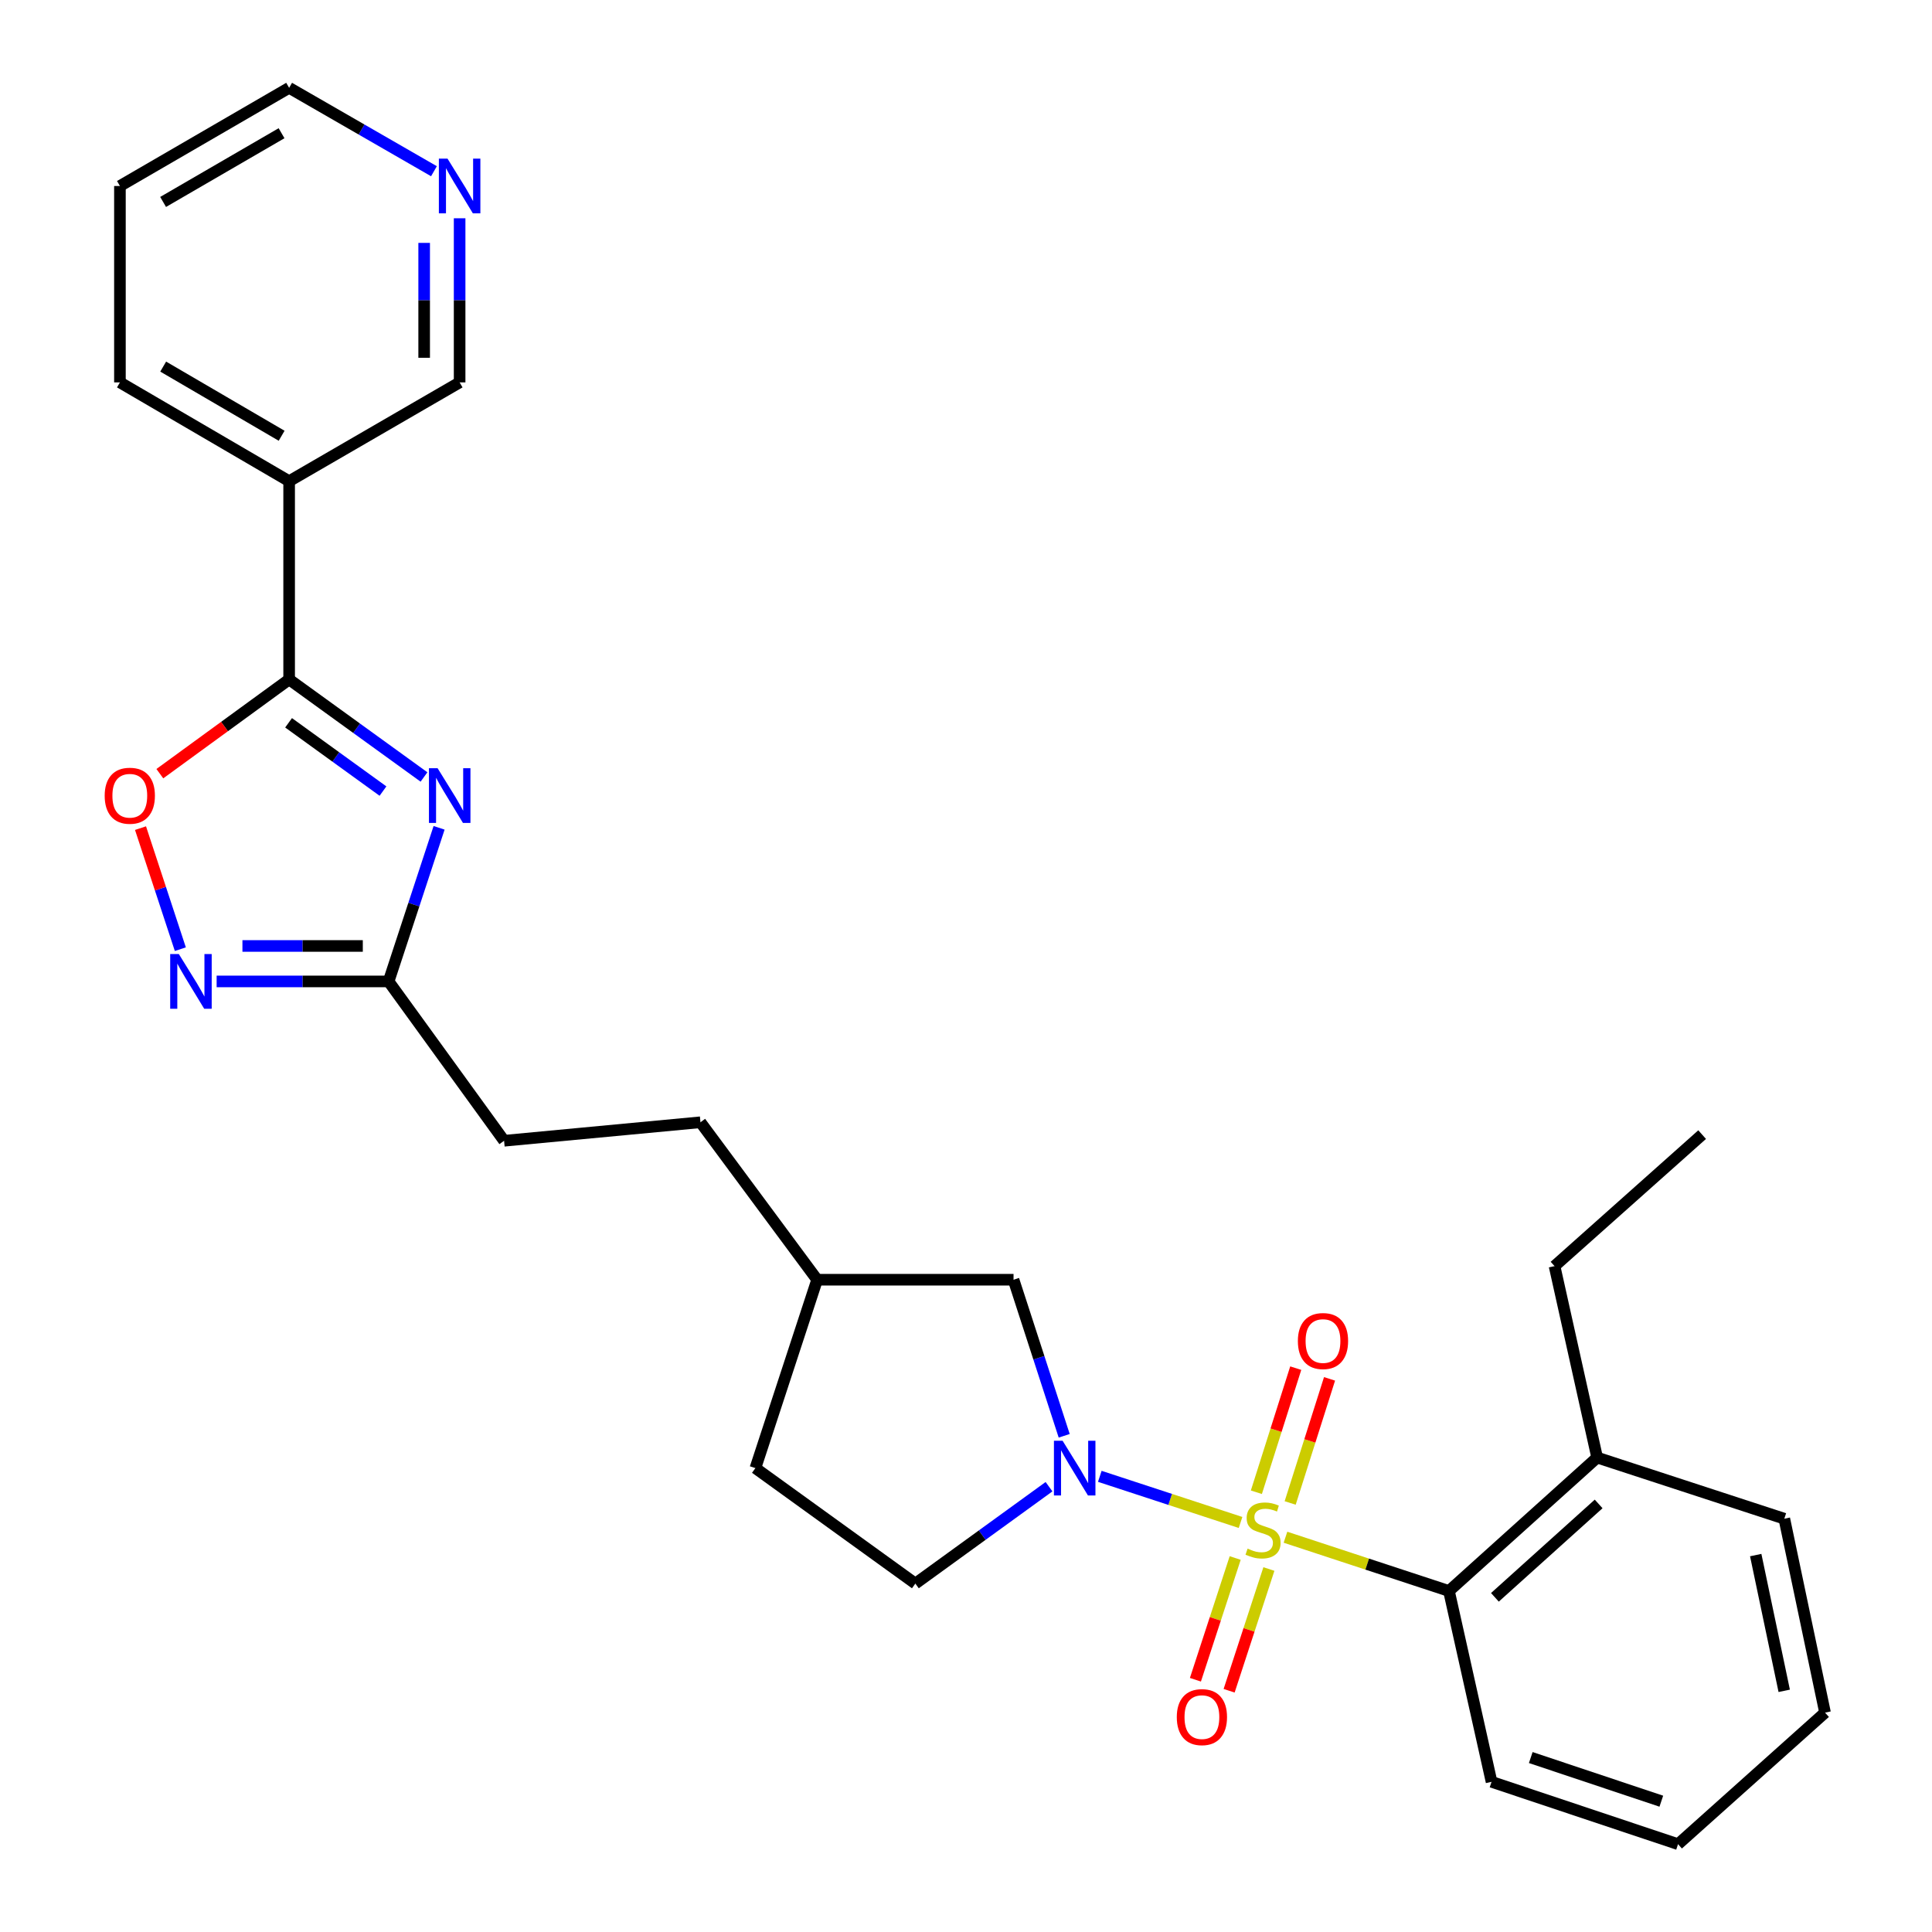<?xml version='1.0' encoding='iso-8859-1'?>
<svg version='1.1' baseProfile='full'
              xmlns='http://www.w3.org/2000/svg'
                      xmlns:rdkit='http://www.rdkit.org/xml'
                      xmlns:xlink='http://www.w3.org/1999/xlink'
                  xml:space='preserve'
width='1000px' height='1000px' viewBox='0 0 1000 1000'>
<!-- END OF HEADER -->
<rect style='opacity:1.0;fill:#FFFFFF;stroke:none' width='1000' height='1000' x='0' y='0'> </rect>
<path class='bond-0' d='M 642.103,788.027 L 605.679,776.088' style='fill:none;fill-rule:evenodd;stroke:#CCCC00;stroke-width:6px;stroke-linecap:butt;stroke-linejoin:miter;stroke-opacity:1' />
<path class='bond-0' d='M 605.679,776.088 L 569.255,764.148' style='fill:none;fill-rule:evenodd;stroke:#0000FF;stroke-width:6px;stroke-linecap:butt;stroke-linejoin:miter;stroke-opacity:1' />
<path class='bond-4' d='M 665.361,795.664 L 707.668,809.58' style='fill:none;fill-rule:evenodd;stroke:#CCCC00;stroke-width:6px;stroke-linecap:butt;stroke-linejoin:miter;stroke-opacity:1' />
<path class='bond-4' d='M 707.668,809.58 L 749.976,823.495' style='fill:none;fill-rule:evenodd;stroke:#000000;stroke-width:6px;stroke-linecap:butt;stroke-linejoin:miter;stroke-opacity:1' />
<path class='bond-8' d='M 639.331,806.422 L 629.038,837.928' style='fill:none;fill-rule:evenodd;stroke:#CCCC00;stroke-width:6px;stroke-linecap:butt;stroke-linejoin:miter;stroke-opacity:1' />
<path class='bond-8' d='M 629.038,837.928 L 618.745,869.435' style='fill:none;fill-rule:evenodd;stroke:#FF0000;stroke-width:6px;stroke-linecap:butt;stroke-linejoin:miter;stroke-opacity:1' />
<path class='bond-8' d='M 656.778,812.121 L 646.485,843.628' style='fill:none;fill-rule:evenodd;stroke:#CCCC00;stroke-width:6px;stroke-linecap:butt;stroke-linejoin:miter;stroke-opacity:1' />
<path class='bond-8' d='M 646.485,843.628 L 636.192,875.135' style='fill:none;fill-rule:evenodd;stroke:#FF0000;stroke-width:6px;stroke-linecap:butt;stroke-linejoin:miter;stroke-opacity:1' />
<path class='bond-9' d='M 667.789,777.934 L 677.978,745.816' style='fill:none;fill-rule:evenodd;stroke:#CCCC00;stroke-width:6px;stroke-linecap:butt;stroke-linejoin:miter;stroke-opacity:1' />
<path class='bond-9' d='M 677.978,745.816 L 688.167,713.699' style='fill:none;fill-rule:evenodd;stroke:#FF0000;stroke-width:6px;stroke-linecap:butt;stroke-linejoin:miter;stroke-opacity:1' />
<path class='bond-9' d='M 650.294,772.384 L 660.483,740.266' style='fill:none;fill-rule:evenodd;stroke:#CCCC00;stroke-width:6px;stroke-linecap:butt;stroke-linejoin:miter;stroke-opacity:1' />
<path class='bond-9' d='M 660.483,740.266 L 670.672,708.149' style='fill:none;fill-rule:evenodd;stroke:#FF0000;stroke-width:6px;stroke-linecap:butt;stroke-linejoin:miter;stroke-opacity:1' />
<path class='bond-10' d='M 550.828,743.165 L 537.716,702.775' style='fill:none;fill-rule:evenodd;stroke:#0000FF;stroke-width:6px;stroke-linecap:butt;stroke-linejoin:miter;stroke-opacity:1' />
<path class='bond-10' d='M 537.716,702.775 L 524.605,662.385' style='fill:none;fill-rule:evenodd;stroke:#000000;stroke-width:6px;stroke-linecap:butt;stroke-linejoin:miter;stroke-opacity:1' />
<path class='bond-11' d='M 542.97,769.517 L 508.377,794.589' style='fill:none;fill-rule:evenodd;stroke:#0000FF;stroke-width:6px;stroke-linecap:butt;stroke-linejoin:miter;stroke-opacity:1' />
<path class='bond-11' d='M 508.377,794.589 L 473.784,819.661' style='fill:none;fill-rule:evenodd;stroke:#000000;stroke-width:6px;stroke-linecap:butt;stroke-linejoin:miter;stroke-opacity:1' />
<path class='bond-1' d='M 227.274,428.478 L 214.207,468.231' style='fill:none;fill-rule:evenodd;stroke:#0000FF;stroke-width:6px;stroke-linecap:butt;stroke-linejoin:miter;stroke-opacity:1' />
<path class='bond-1' d='M 214.207,468.231 L 201.14,507.984' style='fill:none;fill-rule:evenodd;stroke:#000000;stroke-width:6px;stroke-linecap:butt;stroke-linejoin:miter;stroke-opacity:1' />
<path class='bond-2' d='M 219.457,402.164 L 184.556,376.92' style='fill:none;fill-rule:evenodd;stroke:#0000FF;stroke-width:6px;stroke-linecap:butt;stroke-linejoin:miter;stroke-opacity:1' />
<path class='bond-2' d='M 184.556,376.92 L 149.656,351.676' style='fill:none;fill-rule:evenodd;stroke:#000000;stroke-width:6px;stroke-linecap:butt;stroke-linejoin:miter;stroke-opacity:1' />
<path class='bond-2' d='M 198.23,409.463 L 173.799,391.792' style='fill:none;fill-rule:evenodd;stroke:#0000FF;stroke-width:6px;stroke-linecap:butt;stroke-linejoin:miter;stroke-opacity:1' />
<path class='bond-2' d='M 173.799,391.792 L 149.369,374.121' style='fill:none;fill-rule:evenodd;stroke:#000000;stroke-width:6px;stroke-linecap:butt;stroke-linejoin:miter;stroke-opacity:1' />
<path class='bond-7' d='M 149.656,351.676 L 149.656,249.065' style='fill:none;fill-rule:evenodd;stroke:#000000;stroke-width:6px;stroke-linecap:butt;stroke-linejoin:miter;stroke-opacity:1' />
<path class='bond-30' d='M 149.656,351.676 L 116.196,376.064' style='fill:none;fill-rule:evenodd;stroke:#000000;stroke-width:6px;stroke-linecap:butt;stroke-linejoin:miter;stroke-opacity:1' />
<path class='bond-30' d='M 116.196,376.064 L 82.735,400.452' style='fill:none;fill-rule:evenodd;stroke:#FF0000;stroke-width:6px;stroke-linecap:butt;stroke-linejoin:miter;stroke-opacity:1' />
<path class='bond-3' d='M 112.133,507.984 L 156.636,507.984' style='fill:none;fill-rule:evenodd;stroke:#0000FF;stroke-width:6px;stroke-linecap:butt;stroke-linejoin:miter;stroke-opacity:1' />
<path class='bond-3' d='M 156.636,507.984 L 201.14,507.984' style='fill:none;fill-rule:evenodd;stroke:#000000;stroke-width:6px;stroke-linecap:butt;stroke-linejoin:miter;stroke-opacity:1' />
<path class='bond-3' d='M 125.484,489.63 L 156.636,489.63' style='fill:none;fill-rule:evenodd;stroke:#0000FF;stroke-width:6px;stroke-linecap:butt;stroke-linejoin:miter;stroke-opacity:1' />
<path class='bond-3' d='M 156.636,489.63 L 187.789,489.63' style='fill:none;fill-rule:evenodd;stroke:#000000;stroke-width:6px;stroke-linecap:butt;stroke-linejoin:miter;stroke-opacity:1' />
<path class='bond-5' d='M 93.343,491.292 L 83.036,459.966' style='fill:none;fill-rule:evenodd;stroke:#0000FF;stroke-width:6px;stroke-linecap:butt;stroke-linejoin:miter;stroke-opacity:1' />
<path class='bond-5' d='M 83.036,459.966 L 72.729,428.639' style='fill:none;fill-rule:evenodd;stroke:#FF0000;stroke-width:6px;stroke-linecap:butt;stroke-linejoin:miter;stroke-opacity:1' />
<path class='bond-12' d='M 749.976,823.495 L 826.677,754.432' style='fill:none;fill-rule:evenodd;stroke:#000000;stroke-width:6px;stroke-linecap:butt;stroke-linejoin:miter;stroke-opacity:1' />
<path class='bond-12' d='M 773.763,826.776 L 827.453,778.431' style='fill:none;fill-rule:evenodd;stroke:#000000;stroke-width:6px;stroke-linecap:butt;stroke-linejoin:miter;stroke-opacity:1' />
<path class='bond-19' d='M 749.976,823.495 L 772.022,922.272' style='fill:none;fill-rule:evenodd;stroke:#000000;stroke-width:6px;stroke-linecap:butt;stroke-linejoin:miter;stroke-opacity:1' />
<path class='bond-6' d='M 201.14,507.984 L 260.914,590.456' style='fill:none;fill-rule:evenodd;stroke:#000000;stroke-width:6px;stroke-linecap:butt;stroke-linejoin:miter;stroke-opacity:1' />
<path class='bond-15' d='M 149.656,249.065 L 237.9,197.928' style='fill:none;fill-rule:evenodd;stroke:#000000;stroke-width:6px;stroke-linecap:butt;stroke-linejoin:miter;stroke-opacity:1' />
<path class='bond-20' d='M 149.656,249.065 L 62.075,197.928' style='fill:none;fill-rule:evenodd;stroke:#000000;stroke-width:6px;stroke-linecap:butt;stroke-linejoin:miter;stroke-opacity:1' />
<path class='bond-20' d='M 145.774,225.545 L 84.467,189.749' style='fill:none;fill-rule:evenodd;stroke:#000000;stroke-width:6px;stroke-linecap:butt;stroke-linejoin:miter;stroke-opacity:1' />
<path class='bond-16' d='M 524.605,662.385 L 422.953,662.385' style='fill:none;fill-rule:evenodd;stroke:#000000;stroke-width:6px;stroke-linecap:butt;stroke-linejoin:miter;stroke-opacity:1' />
<path class='bond-17' d='M 473.784,819.661 L 390.996,759.887' style='fill:none;fill-rule:evenodd;stroke:#000000;stroke-width:6px;stroke-linecap:butt;stroke-linejoin:miter;stroke-opacity:1' />
<path class='bond-22' d='M 826.677,754.432 L 804.631,655.339' style='fill:none;fill-rule:evenodd;stroke:#000000;stroke-width:6px;stroke-linecap:butt;stroke-linejoin:miter;stroke-opacity:1' />
<path class='bond-23' d='M 826.677,754.432 L 923.557,786.083' style='fill:none;fill-rule:evenodd;stroke:#000000;stroke-width:6px;stroke-linecap:butt;stroke-linejoin:miter;stroke-opacity:1' />
<path class='bond-13' d='M 237.9,112.977 L 237.9,155.453' style='fill:none;fill-rule:evenodd;stroke:#0000FF;stroke-width:6px;stroke-linecap:butt;stroke-linejoin:miter;stroke-opacity:1' />
<path class='bond-13' d='M 237.9,155.453 L 237.9,197.928' style='fill:none;fill-rule:evenodd;stroke:#000000;stroke-width:6px;stroke-linecap:butt;stroke-linejoin:miter;stroke-opacity:1' />
<path class='bond-13' d='M 219.546,125.72 L 219.546,155.453' style='fill:none;fill-rule:evenodd;stroke:#0000FF;stroke-width:6px;stroke-linecap:butt;stroke-linejoin:miter;stroke-opacity:1' />
<path class='bond-13' d='M 219.546,155.453 L 219.546,185.186' style='fill:none;fill-rule:evenodd;stroke:#000000;stroke-width:6px;stroke-linecap:butt;stroke-linejoin:miter;stroke-opacity:1' />
<path class='bond-31' d='M 224.614,88.624 L 187.135,67.039' style='fill:none;fill-rule:evenodd;stroke:#0000FF;stroke-width:6px;stroke-linecap:butt;stroke-linejoin:miter;stroke-opacity:1' />
<path class='bond-31' d='M 187.135,67.039 L 149.656,45.455' style='fill:none;fill-rule:evenodd;stroke:#000000;stroke-width:6px;stroke-linecap:butt;stroke-linejoin:miter;stroke-opacity:1' />
<path class='bond-14' d='M 260.914,590.456 L 362.557,580.881' style='fill:none;fill-rule:evenodd;stroke:#000000;stroke-width:6px;stroke-linecap:butt;stroke-linejoin:miter;stroke-opacity:1' />
<path class='bond-18' d='M 422.953,662.385 L 362.557,580.881' style='fill:none;fill-rule:evenodd;stroke:#000000;stroke-width:6px;stroke-linecap:butt;stroke-linejoin:miter;stroke-opacity:1' />
<path class='bond-28' d='M 422.953,662.385 L 390.996,759.887' style='fill:none;fill-rule:evenodd;stroke:#000000;stroke-width:6px;stroke-linecap:butt;stroke-linejoin:miter;stroke-opacity:1' />
<path class='bond-26' d='M 772.022,922.272 L 868.555,954.545' style='fill:none;fill-rule:evenodd;stroke:#000000;stroke-width:6px;stroke-linecap:butt;stroke-linejoin:miter;stroke-opacity:1' />
<path class='bond-26' d='M 792.321,909.706 L 859.895,932.297' style='fill:none;fill-rule:evenodd;stroke:#000000;stroke-width:6px;stroke-linecap:butt;stroke-linejoin:miter;stroke-opacity:1' />
<path class='bond-24' d='M 62.075,197.928 L 62.075,96.276' style='fill:none;fill-rule:evenodd;stroke:#000000;stroke-width:6px;stroke-linecap:butt;stroke-linejoin:miter;stroke-opacity:1' />
<path class='bond-21' d='M 149.656,45.455 L 62.075,96.276' style='fill:none;fill-rule:evenodd;stroke:#000000;stroke-width:6px;stroke-linecap:butt;stroke-linejoin:miter;stroke-opacity:1' />
<path class='bond-21' d='M 145.731,68.953 L 84.425,104.528' style='fill:none;fill-rule:evenodd;stroke:#000000;stroke-width:6px;stroke-linecap:butt;stroke-linejoin:miter;stroke-opacity:1' />
<path class='bond-25' d='M 804.631,655.339 L 881.026,587.275' style='fill:none;fill-rule:evenodd;stroke:#000000;stroke-width:6px;stroke-linecap:butt;stroke-linejoin:miter;stroke-opacity:1' />
<path class='bond-29' d='M 923.557,786.083 L 944.634,886.451' style='fill:none;fill-rule:evenodd;stroke:#000000;stroke-width:6px;stroke-linecap:butt;stroke-linejoin:miter;stroke-opacity:1' />
<path class='bond-29' d='M 908.756,804.91 L 923.51,875.168' style='fill:none;fill-rule:evenodd;stroke:#000000;stroke-width:6px;stroke-linecap:butt;stroke-linejoin:miter;stroke-opacity:1' />
<path class='bond-27' d='M 868.555,954.545 L 944.634,886.451' style='fill:none;fill-rule:evenodd;stroke:#000000;stroke-width:6px;stroke-linecap:butt;stroke-linejoin:miter;stroke-opacity:1' />
<path  class='atom-0' d='M 645.748 801.564
Q 646.068 801.684, 647.388 802.244
Q 648.708 802.804, 650.148 803.164
Q 651.628 803.484, 653.068 803.484
Q 655.748 803.484, 657.308 802.204
Q 658.868 800.884, 658.868 798.604
Q 658.868 797.044, 658.068 796.084
Q 657.308 795.124, 656.108 794.604
Q 654.908 794.084, 652.908 793.484
Q 650.388 792.724, 648.868 792.004
Q 647.388 791.284, 646.308 789.764
Q 645.268 788.244, 645.268 785.684
Q 645.268 782.124, 647.668 779.924
Q 650.108 777.724, 654.908 777.724
Q 658.188 777.724, 661.908 779.284
L 660.988 782.364
Q 657.588 780.964, 655.028 780.964
Q 652.268 780.964, 650.748 782.124
Q 649.228 783.244, 649.268 785.204
Q 649.268 786.724, 650.028 787.644
Q 650.828 788.564, 651.948 789.084
Q 653.108 789.604, 655.028 790.204
Q 657.588 791.004, 659.108 791.804
Q 660.628 792.604, 661.708 794.244
Q 662.828 795.844, 662.828 798.604
Q 662.828 802.524, 660.188 804.644
Q 657.588 806.724, 653.228 806.724
Q 650.708 806.724, 648.788 806.164
Q 646.908 805.644, 644.668 804.724
L 645.748 801.564
' fill='#CCCC00'/>
<path  class='atom-1' d='M 549.996 745.727
L 559.276 760.727
Q 560.196 762.207, 561.676 764.887
Q 563.156 767.567, 563.236 767.727
L 563.236 745.727
L 566.996 745.727
L 566.996 774.047
L 563.116 774.047
L 553.156 757.647
Q 551.996 755.727, 550.756 753.527
Q 549.556 751.327, 549.196 750.647
L 549.196 774.047
L 545.516 774.047
L 545.516 745.727
L 549.996 745.727
' fill='#0000FF'/>
<path  class='atom-2' d='M 226.501 397.627
L 235.781 412.627
Q 236.701 414.107, 238.181 416.787
Q 239.661 419.467, 239.741 419.627
L 239.741 397.627
L 243.501 397.627
L 243.501 425.947
L 239.621 425.947
L 229.661 409.547
Q 228.501 407.627, 227.261 405.427
Q 226.061 403.227, 225.701 402.547
L 225.701 425.947
L 222.021 425.947
L 222.021 397.627
L 226.501 397.627
' fill='#0000FF'/>
<path  class='atom-4' d='M 92.575 493.824
L 101.855 508.824
Q 102.775 510.304, 104.255 512.984
Q 105.735 515.664, 105.815 515.824
L 105.815 493.824
L 109.575 493.824
L 109.575 522.144
L 105.695 522.144
L 95.735 505.744
Q 94.575 503.824, 93.335 501.624
Q 92.135 499.424, 91.775 498.744
L 91.775 522.144
L 88.095 522.144
L 88.095 493.824
L 92.575 493.824
' fill='#0000FF'/>
<path  class='atom-6' d='M 54.184 411.867
Q 54.184 405.067, 57.544 401.267
Q 60.904 397.467, 67.184 397.467
Q 73.464 397.467, 76.824 401.267
Q 80.184 405.067, 80.184 411.867
Q 80.184 418.747, 76.784 422.667
Q 73.384 426.547, 67.184 426.547
Q 60.944 426.547, 57.544 422.667
Q 54.184 418.787, 54.184 411.867
M 67.184 423.347
Q 71.504 423.347, 73.824 420.467
Q 76.184 417.547, 76.184 411.867
Q 76.184 406.307, 73.824 403.507
Q 71.504 400.667, 67.184 400.667
Q 62.864 400.667, 60.504 403.467
Q 58.184 406.267, 58.184 411.867
Q 58.184 417.587, 60.504 420.467
Q 62.864 423.347, 67.184 423.347
' fill='#FF0000'/>
<path  class='atom-9' d='M 609.107 888.774
Q 609.107 881.974, 612.467 878.174
Q 615.827 874.374, 622.107 874.374
Q 628.387 874.374, 631.747 878.174
Q 635.107 881.974, 635.107 888.774
Q 635.107 895.654, 631.707 899.574
Q 628.307 903.454, 622.107 903.454
Q 615.867 903.454, 612.467 899.574
Q 609.107 895.694, 609.107 888.774
M 622.107 900.254
Q 626.427 900.254, 628.747 897.374
Q 631.107 894.454, 631.107 888.774
Q 631.107 883.214, 628.747 880.414
Q 626.427 877.574, 622.107 877.574
Q 617.787 877.574, 615.427 880.374
Q 613.107 883.174, 613.107 888.774
Q 613.107 894.494, 615.427 897.374
Q 617.787 900.254, 622.107 900.254
' fill='#FF0000'/>
<path  class='atom-10' d='M 671.777 694.116
Q 671.777 687.316, 675.137 683.516
Q 678.497 679.716, 684.777 679.716
Q 691.057 679.716, 694.417 683.516
Q 697.777 687.316, 697.777 694.116
Q 697.777 700.996, 694.377 704.916
Q 690.977 708.796, 684.777 708.796
Q 678.537 708.796, 675.137 704.916
Q 671.777 701.036, 671.777 694.116
M 684.777 705.596
Q 689.097 705.596, 691.417 702.716
Q 693.777 699.796, 693.777 694.116
Q 693.777 688.556, 691.417 685.756
Q 689.097 682.916, 684.777 682.916
Q 680.457 682.916, 678.097 685.716
Q 675.777 688.516, 675.777 694.116
Q 675.777 699.836, 678.097 702.716
Q 680.457 705.596, 684.777 705.596
' fill='#FF0000'/>
<path  class='atom-14' d='M 231.64 82.116
L 240.92 97.116
Q 241.84 98.596, 243.32 101.276
Q 244.8 103.956, 244.88 104.116
L 244.88 82.116
L 248.64 82.116
L 248.64 110.436
L 244.76 110.436
L 234.8 94.036
Q 233.64 92.116, 232.4 89.916
Q 231.2 87.716, 230.84 87.036
L 230.84 110.436
L 227.16 110.436
L 227.16 82.116
L 231.64 82.116
' fill='#0000FF'/>
</svg>
